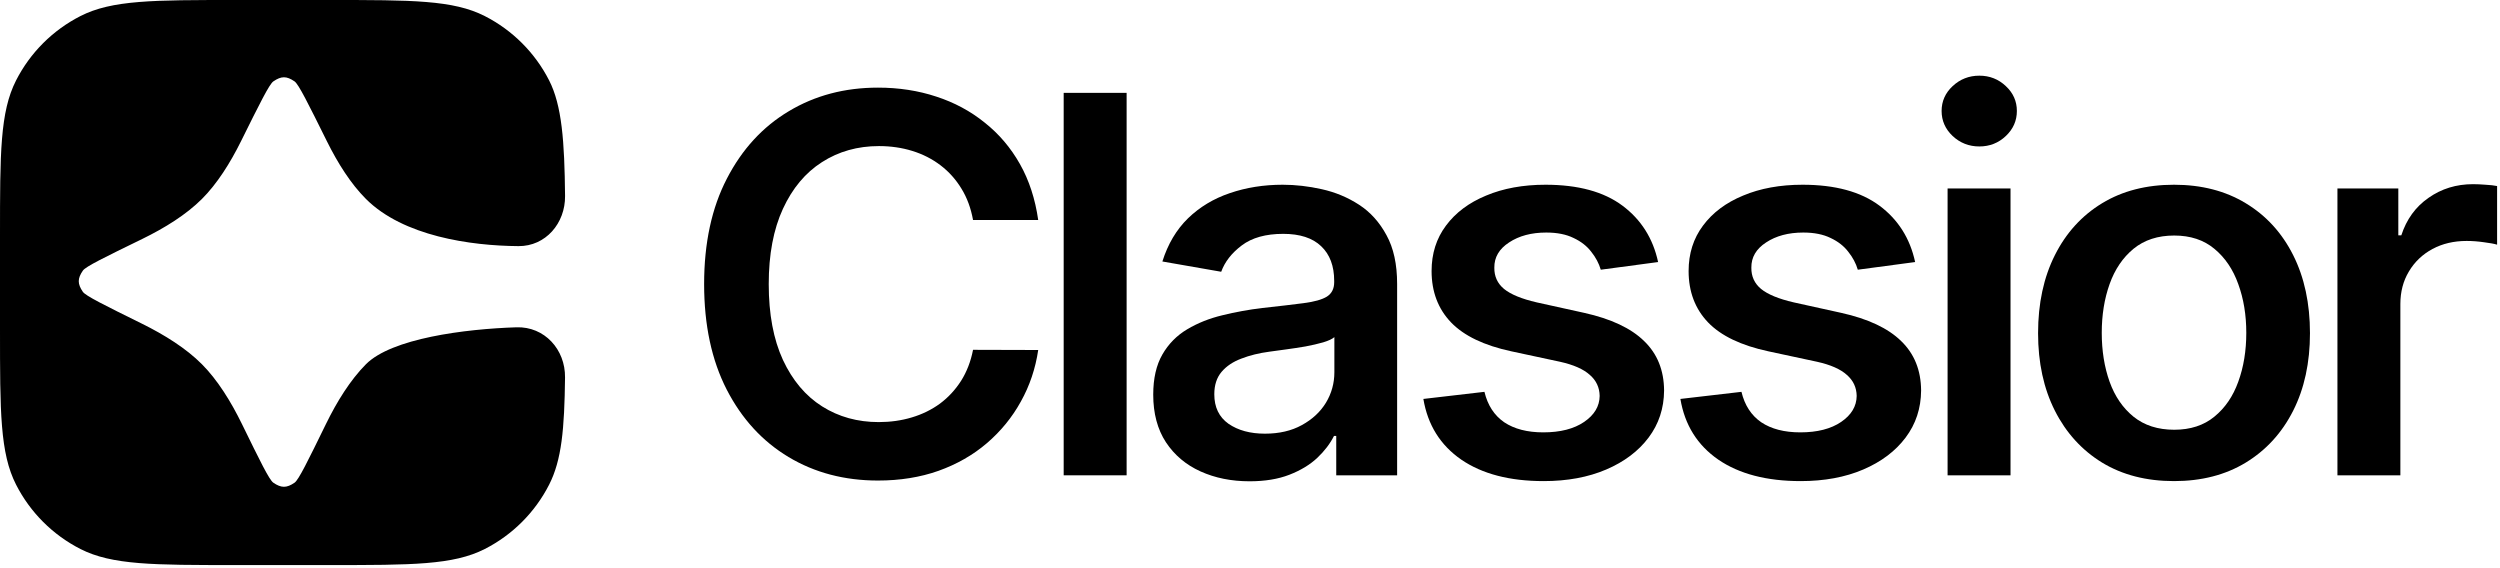 <svg width="585" height="133" viewBox="0 0 585 133" fill="none" xmlns="http://www.w3.org/2000/svg">
<path d="M242.941 51.487H227.691C227.195 48.72 226.292 46.273 224.981 44.146C223.67 41.99 222.039 40.169 220.087 38.684C218.135 37.198 215.936 36.076 213.489 35.319C211.041 34.561 208.434 34.183 205.667 34.183C200.685 34.183 196.242 35.435 192.338 37.941C188.464 40.417 185.42 44.059 183.205 48.865C180.991 53.672 179.884 59.542 179.884 66.476C179.884 73.497 180.991 79.411 183.205 84.218C185.449 89.024 188.508 92.651 192.382 95.099C196.257 97.546 200.67 98.769 205.623 98.769C208.361 98.769 210.94 98.405 213.358 97.677C215.805 96.948 218.004 95.871 219.956 94.443C221.908 92.986 223.554 91.209 224.894 89.112C226.234 86.985 227.166 84.567 227.691 81.858L242.941 81.901C242.301 86.242 240.946 90.263 238.878 93.962C236.838 97.662 234.187 100.91 230.924 103.707C227.691 106.475 223.918 108.631 219.606 110.175C215.324 111.689 210.605 112.447 205.448 112.447C197.611 112.447 190.634 110.612 184.516 106.941C178.399 103.27 173.577 98.012 170.052 91.166C166.527 84.29 164.765 76.061 164.765 66.476C164.765 56.862 166.542 48.632 170.096 41.786C173.65 34.911 178.486 29.652 184.604 26.011C190.722 22.34 197.67 20.505 205.448 20.505C210.313 20.505 214.858 21.204 219.082 22.602C223.306 23.972 227.079 25.996 230.4 28.677C233.75 31.328 236.503 34.561 238.659 38.378C240.815 42.194 242.242 46.564 242.941 51.487Z" fill="black"/>
<path d="M263.628 21.729V111.223H248.901V21.729H263.628Z" fill="black"/>
<path d="M292.405 112.622C288.152 112.622 284.321 111.85 280.912 110.306C277.504 108.762 274.809 106.489 272.828 103.489C270.847 100.459 269.856 96.745 269.856 92.346C269.856 88.558 270.57 85.427 271.998 82.95C273.425 80.474 275.362 78.508 277.81 77.051C280.257 75.594 282.995 74.502 286.025 73.774C289.084 73.016 292.215 72.448 295.42 72.069C299.411 71.632 302.63 71.254 305.077 70.933C307.554 70.613 309.36 70.103 310.496 69.404C311.632 68.675 312.2 67.554 312.2 66.039V65.733C312.2 62.237 311.181 59.528 309.141 57.605C307.131 55.682 304.174 54.721 300.271 54.721C296.192 54.721 292.958 55.624 290.569 57.43C288.21 59.207 286.607 61.261 285.763 63.592L271.998 61.188C273.279 57.11 275.275 53.745 277.984 51.094C280.723 48.443 283.986 46.477 287.773 45.195C291.589 43.884 295.711 43.228 300.14 43.228C303.14 43.228 306.199 43.578 309.316 44.277C312.463 44.976 315.361 46.185 318.012 47.904C320.663 49.623 322.805 51.997 324.436 55.027C326.096 58.028 326.927 61.829 326.927 66.432V111.223H312.681V102.003H312.157C311.254 103.809 309.943 105.528 308.224 107.159C306.505 108.762 304.335 110.073 301.713 111.092C299.091 112.112 295.988 112.622 292.405 112.622ZM295.988 101.479C299.338 101.479 302.222 100.808 304.64 99.468C307.088 98.128 308.967 96.38 310.278 94.225C311.589 92.04 312.244 89.665 312.244 87.102V78.886C311.749 79.323 310.875 79.731 309.622 80.11C308.399 80.46 307.015 80.78 305.471 81.071C303.927 81.334 302.397 81.567 300.882 81.77C299.367 81.974 298.086 82.149 297.037 82.295C294.619 82.615 292.434 83.154 290.482 83.912C288.53 84.64 286.986 85.674 285.85 87.014C284.714 88.354 284.146 90.102 284.146 92.258C284.146 95.288 285.253 97.589 287.467 99.162C289.71 100.707 292.55 101.479 295.988 101.479Z" fill="black"/>
<path d="M387.997 61.319L374.582 63.111C374.145 61.625 373.402 60.227 372.353 58.916C371.334 57.576 369.95 56.498 368.202 55.682C366.483 54.837 364.356 54.415 361.822 54.415C358.355 54.415 355.456 55.187 353.126 56.731C350.795 58.246 349.645 60.212 349.674 62.63C349.645 64.67 350.402 66.33 351.946 67.612C353.519 68.894 356.068 69.943 359.593 70.758L370.693 73.206C376.985 74.604 381.661 76.803 384.72 79.804C387.808 82.775 389.367 86.636 389.396 91.384C389.367 95.55 388.158 99.221 385.769 102.396C383.38 105.572 380.073 108.062 375.849 109.869C371.625 111.675 366.745 112.578 361.21 112.578C353.257 112.578 346.833 110.903 341.939 107.553C337.045 104.173 334.088 99.439 333.068 93.351L347.358 91.69C348.115 94.836 349.659 97.211 351.99 98.813C354.349 100.386 357.394 101.173 361.123 101.173C365.114 101.173 368.304 100.357 370.693 98.725C373.082 97.094 374.291 95.069 374.32 92.651C374.291 90.67 373.519 89.024 372.004 87.713C370.518 86.373 368.202 85.354 365.056 84.654L353.65 82.207C347.27 80.838 342.565 78.58 339.536 75.434C336.506 72.259 334.991 68.253 334.991 63.417C334.991 59.339 336.113 55.799 338.356 52.798C340.599 49.769 343.731 47.423 347.751 45.763C351.771 44.073 356.403 43.228 361.647 43.228C369.28 43.228 375.281 44.86 379.651 48.123C384.021 51.385 386.803 55.784 387.997 61.319Z" fill="black"/>
<path d="M448.141 61.319L434.726 63.111C434.289 61.625 433.546 60.227 432.497 58.916C431.477 57.576 430.093 56.498 428.346 55.682C426.627 54.837 424.5 54.415 421.966 54.415C418.499 54.415 415.6 55.187 413.269 56.731C410.939 58.246 409.788 60.212 409.817 62.63C409.788 64.67 410.546 66.33 412.09 67.612C413.663 68.894 416.212 69.943 419.737 70.758L430.836 73.206C437.129 74.604 441.805 76.803 444.864 79.804C447.952 82.775 449.51 86.636 449.539 91.384C449.51 95.55 448.301 99.221 445.912 102.396C443.523 105.572 440.217 108.062 435.993 109.869C431.769 111.675 426.889 112.578 421.354 112.578C413.401 112.578 406.977 110.903 402.083 107.553C397.188 104.173 394.231 99.439 393.212 93.351L407.501 91.69C408.259 94.836 409.803 97.211 412.133 98.813C414.493 100.386 417.537 101.173 421.266 101.173C425.257 101.173 428.447 100.357 430.836 98.725C433.225 97.094 434.434 95.069 434.463 92.651C434.434 90.67 433.662 89.024 432.147 87.713C430.662 86.373 428.346 85.354 425.199 84.654L413.794 82.207C407.414 80.838 402.709 78.58 399.679 75.434C396.649 72.259 395.135 68.253 395.135 63.417C395.135 59.339 396.256 55.799 398.499 52.798C400.743 49.769 403.874 47.423 407.895 45.763C411.915 44.073 416.547 43.228 421.791 43.228C429.423 43.228 435.425 44.86 439.795 48.123C444.164 51.385 446.947 55.784 448.141 61.319Z" fill="black"/>
<path d="M455.735 111.223V44.102H470.462V111.223H455.735ZM463.164 34.27C460.746 34.27 458.663 33.454 456.915 31.823C455.196 30.192 454.337 28.24 454.337 25.967C454.337 23.695 455.196 21.758 456.915 20.155C458.663 18.524 460.746 17.708 463.164 17.708C465.582 17.708 467.651 18.524 469.369 20.155C471.088 21.758 471.948 23.695 471.948 25.967C471.948 28.24 471.088 30.192 469.369 31.823C467.651 33.454 465.582 34.27 463.164 34.27Z" fill="black"/>
<path d="M508.722 112.578C502.254 112.578 496.646 111.136 491.898 108.252C487.149 105.339 483.464 101.289 480.842 96.104C478.22 90.918 476.909 84.873 476.909 77.969C476.909 71.006 478.22 64.917 480.842 59.703C483.464 54.488 487.149 50.438 491.898 47.554C496.646 44.67 502.254 43.228 508.722 43.228C515.16 43.228 520.753 44.67 525.502 47.554C530.28 50.438 533.98 54.488 536.601 59.703C539.223 64.917 540.534 71.006 540.534 77.969C540.534 84.873 539.223 90.918 536.601 96.104C533.98 101.289 530.28 105.339 525.502 108.252C520.753 111.136 515.16 112.578 508.722 112.578ZM508.765 100.561C512.553 100.561 515.684 99.541 518.161 97.502C520.666 95.463 522.53 92.739 523.754 89.33C525.007 85.893 525.633 82.076 525.633 77.881C525.633 73.715 525.007 69.913 523.754 66.476C522.53 63.038 520.666 60.285 518.161 58.217C515.684 56.148 512.553 55.114 508.765 55.114C504.949 55.114 501.774 56.148 499.239 58.217C496.734 60.285 494.869 63.038 493.646 66.476C492.422 69.913 491.81 73.715 491.81 77.881C491.81 82.076 492.422 85.893 493.646 89.33C494.869 92.739 496.734 95.463 499.239 97.502C501.774 99.541 504.949 100.561 508.765 100.561Z" fill="black"/>
<path d="M546.96 111.223V44.102H561.206V55.071H561.905C563.128 51.312 565.255 48.385 568.285 46.287C571.314 44.16 574.781 43.097 578.685 43.097C579.53 43.097 580.506 43.141 581.613 43.228C582.72 43.286 583.623 43.389 584.322 43.534V57.255C583.681 57.052 582.662 56.862 581.263 56.687C579.865 56.483 578.51 56.382 577.199 56.382C574.199 56.382 571.533 57.008 569.202 58.261C566.872 59.513 565.036 61.261 563.696 63.504C562.356 65.719 561.686 68.268 561.686 71.152V111.223H546.96Z" fill="black"/>
<path d="M77.097 0C96.405 0 106.059 0.002 113.433 3.758C119.92 7.063 125.193 12.335 128.499 18.82C131.48 24.669 132.098 33.024 132.225 45.867C132.288 52.233 127.691 57.638 121.323 57.593C110.107 57.513 94.342 55.262 85.633 46.555C82.085 43.008 79.048 38.197 76.506 33.074C72.08 24.153 69.866 19.691 68.92 19.043C67.047 17.763 65.84 17.763 63.968 19.043C63.022 19.69 60.809 24.151 56.382 33.074C53.84 38.197 50.8 43.008 47.251 46.555C43.585 50.22 38.572 53.34 33.256 55.932C24.454 60.224 20.051 62.37 19.396 63.316C18.111 65.177 18.111 66.42 19.387 68.286C20.04 69.236 24.426 71.403 33.194 75.731C38.534 78.367 43.573 81.53 47.251 85.232C50.905 88.908 54.027 93.93 56.625 99.243C60.878 107.941 63.006 112.292 63.955 112.947C65.815 114.227 67.07 114.226 68.93 112.947C69.878 112.295 72.006 107.944 76.26 99.243C78.858 93.93 81.98 88.908 85.633 85.232C91.631 79.196 108.71 76.977 120.855 76.588C127.415 76.378 132.295 81.766 132.219 88.327C132.077 100.405 131.431 107.653 128.499 113.406C125.193 119.891 119.92 125.163 113.433 128.468C106.059 132.224 96.405 132.226 77.097 132.226H55.16C35.853 132.226 26.199 132.224 18.824 128.468C12.338 125.163 7.064 119.891 3.759 113.406C0.002 106.033 0 96.382 0 77.079V55.147C0 35.844 0.002 26.192 3.759 18.82C7.064 12.335 12.338 7.063 18.824 3.758C26.199 0.002 35.853 0 55.16 0H77.097Z" fill="black"/>
</svg>
